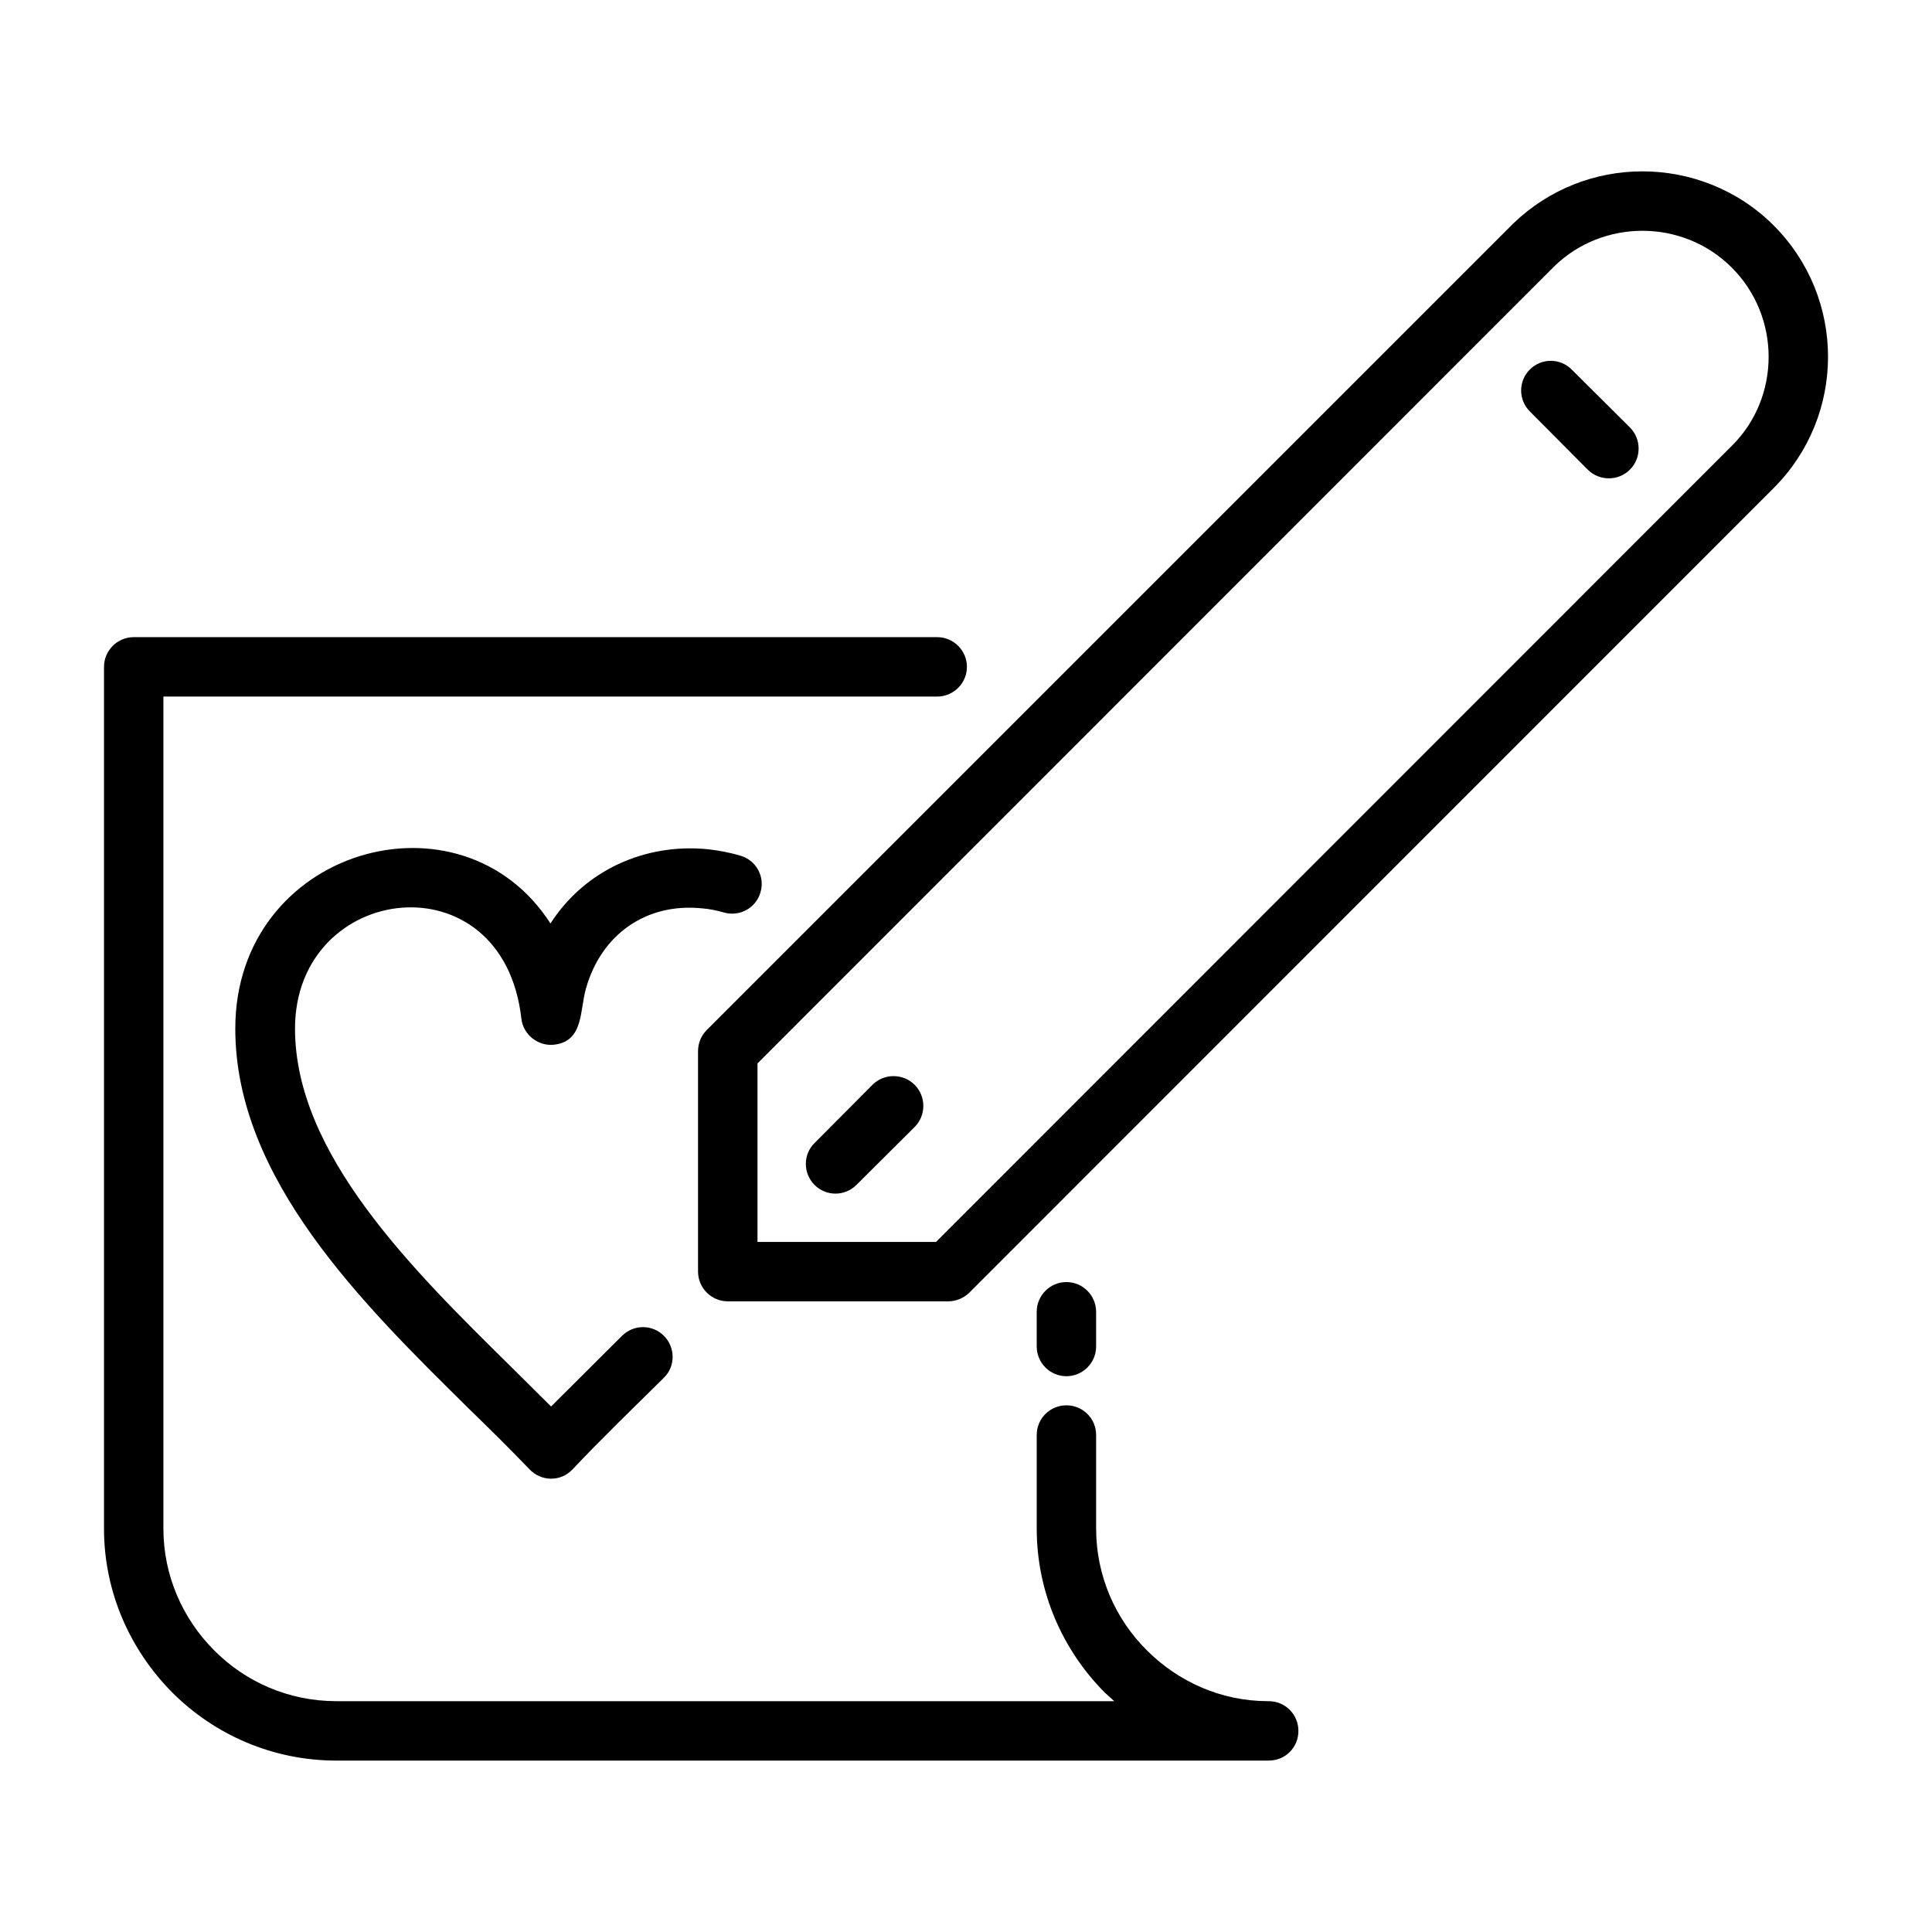 <?xml version="1.0" encoding="UTF-8"?>
<!-- Uploaded to: SVG Repo, www.svgrepo.com, Generator: SVG Repo Mixer Tools -->
<svg fill="#000000" width="800px" height="800px" version="1.1" viewBox="144 144 512 512" xmlns="http://www.w3.org/2000/svg">
 <path d="m614.04 203.75c9.605 9.605 14.406 22.199 14.406 34.793s-4.801 25.191-14.406 34.793l-213.18 213.25c-1.574 1.496-3.543 2.281-5.59 2.281h-58.41c-4.328 0-7.871-3.543-7.871-7.871v-58.41c0-2.203 0.867-4.172 2.281-5.59l213.73-213.73c9.523-9.211 21.883-13.855 34.242-13.855 12.594 0 25.27 4.801 34.793 14.328zm-133.82 391.08c4.41 0 7.871 3.543 7.871 7.871 0 4.41-3.465 7.871-7.871 7.871h-247.1c-16.848 0-32.273-6.848-43.453-18.027-11.18-11.258-18.105-26.609-18.105-43.453v-228.37c0-4.328 3.543-7.871 7.871-7.871h212.94c4.328 0 7.871 3.543 7.871 7.871 0 4.328-3.543 7.871-7.871 7.871h-205.07v220.5c0 12.594 5.195 24.008 13.461 32.273 8.266 8.344 19.758 13.461 32.355 13.461h206.17l-2.519-2.281c-11.098-11.18-18.027-26.527-18.027-43.453v-24.797c0-4.41 3.543-7.871 7.871-7.871s7.871 3.465 7.871 7.871v24.797c0 12.516 5.117 24.008 13.461 32.273 8.266 8.266 19.602 13.461 32.117 13.461h0.156zm-61.48-103.2c0-4.328 3.543-7.871 7.871-7.871s7.871 3.543 7.871 7.871v9.211c0 4.328-3.543 7.871-7.871 7.871s-7.871-3.543-7.871-7.871zm-109.89 6.375c3.07-3.07 8.031-3.07 11.098 0 3.07 3.07 3.07 8.109 0 11.098-8.109 8.031-16.453 16.059-24.246 24.324-3.148 3.305-8.266 3.227-11.414-0.078-4.879-5.117-10.391-10.547-16.137-16.137-28.184-27.789-61.797-60.93-61.797-100.61 0-47.781 59.828-64.785 83.523-27.867 9.055-14.09 25.031-21.332 41.723-19.68 2.832 0.316 5.824 0.867 8.66 1.73 4.094 1.18 6.535 5.512 5.273 9.684-1.18 4.172-5.512 6.535-9.684 5.352-1.891-0.551-3.856-0.945-5.824-1.102-14.719-1.496-26.609 6.848-30.699 21.098-1.73 5.824-0.551 14.168-8.5 15.035-4.25 0.473-8.188-2.676-8.66-6.926-4.879-43.059-59.984-36.133-59.984 2.676 0 33.141 31.016 63.762 56.992 89.348l10.863 10.785zm66.359-66.52c3.07-3.07 8.109-3.07 11.18 0 3.07 3.07 3.07 8.109 0 11.18l-15.43 15.352c-3.07 3.07-8.031 3.07-11.098 0-3.07-3.07-3.07-8.109 0-11.098l15.352-15.43zm174.21-178.46c-3.07-3.07-3.07-8.031 0-11.098 3.07-3.07 8.031-3.07 11.098 0l15.43 15.352c3.07 3.07 3.07 8.109 0 11.18-3.07 3.07-8.109 3.07-11.18 0l-15.352-15.43zm53.531-38.102c-6.535-6.535-15.113-9.762-23.695-9.762-8.344 0-16.766 3.07-23.223 9.289l-211.29 211.36v47.312h47.312l210.89-210.97c6.535-6.453 9.762-15.035 9.762-23.617s-3.305-17.16-9.762-23.617z"/>
</svg>